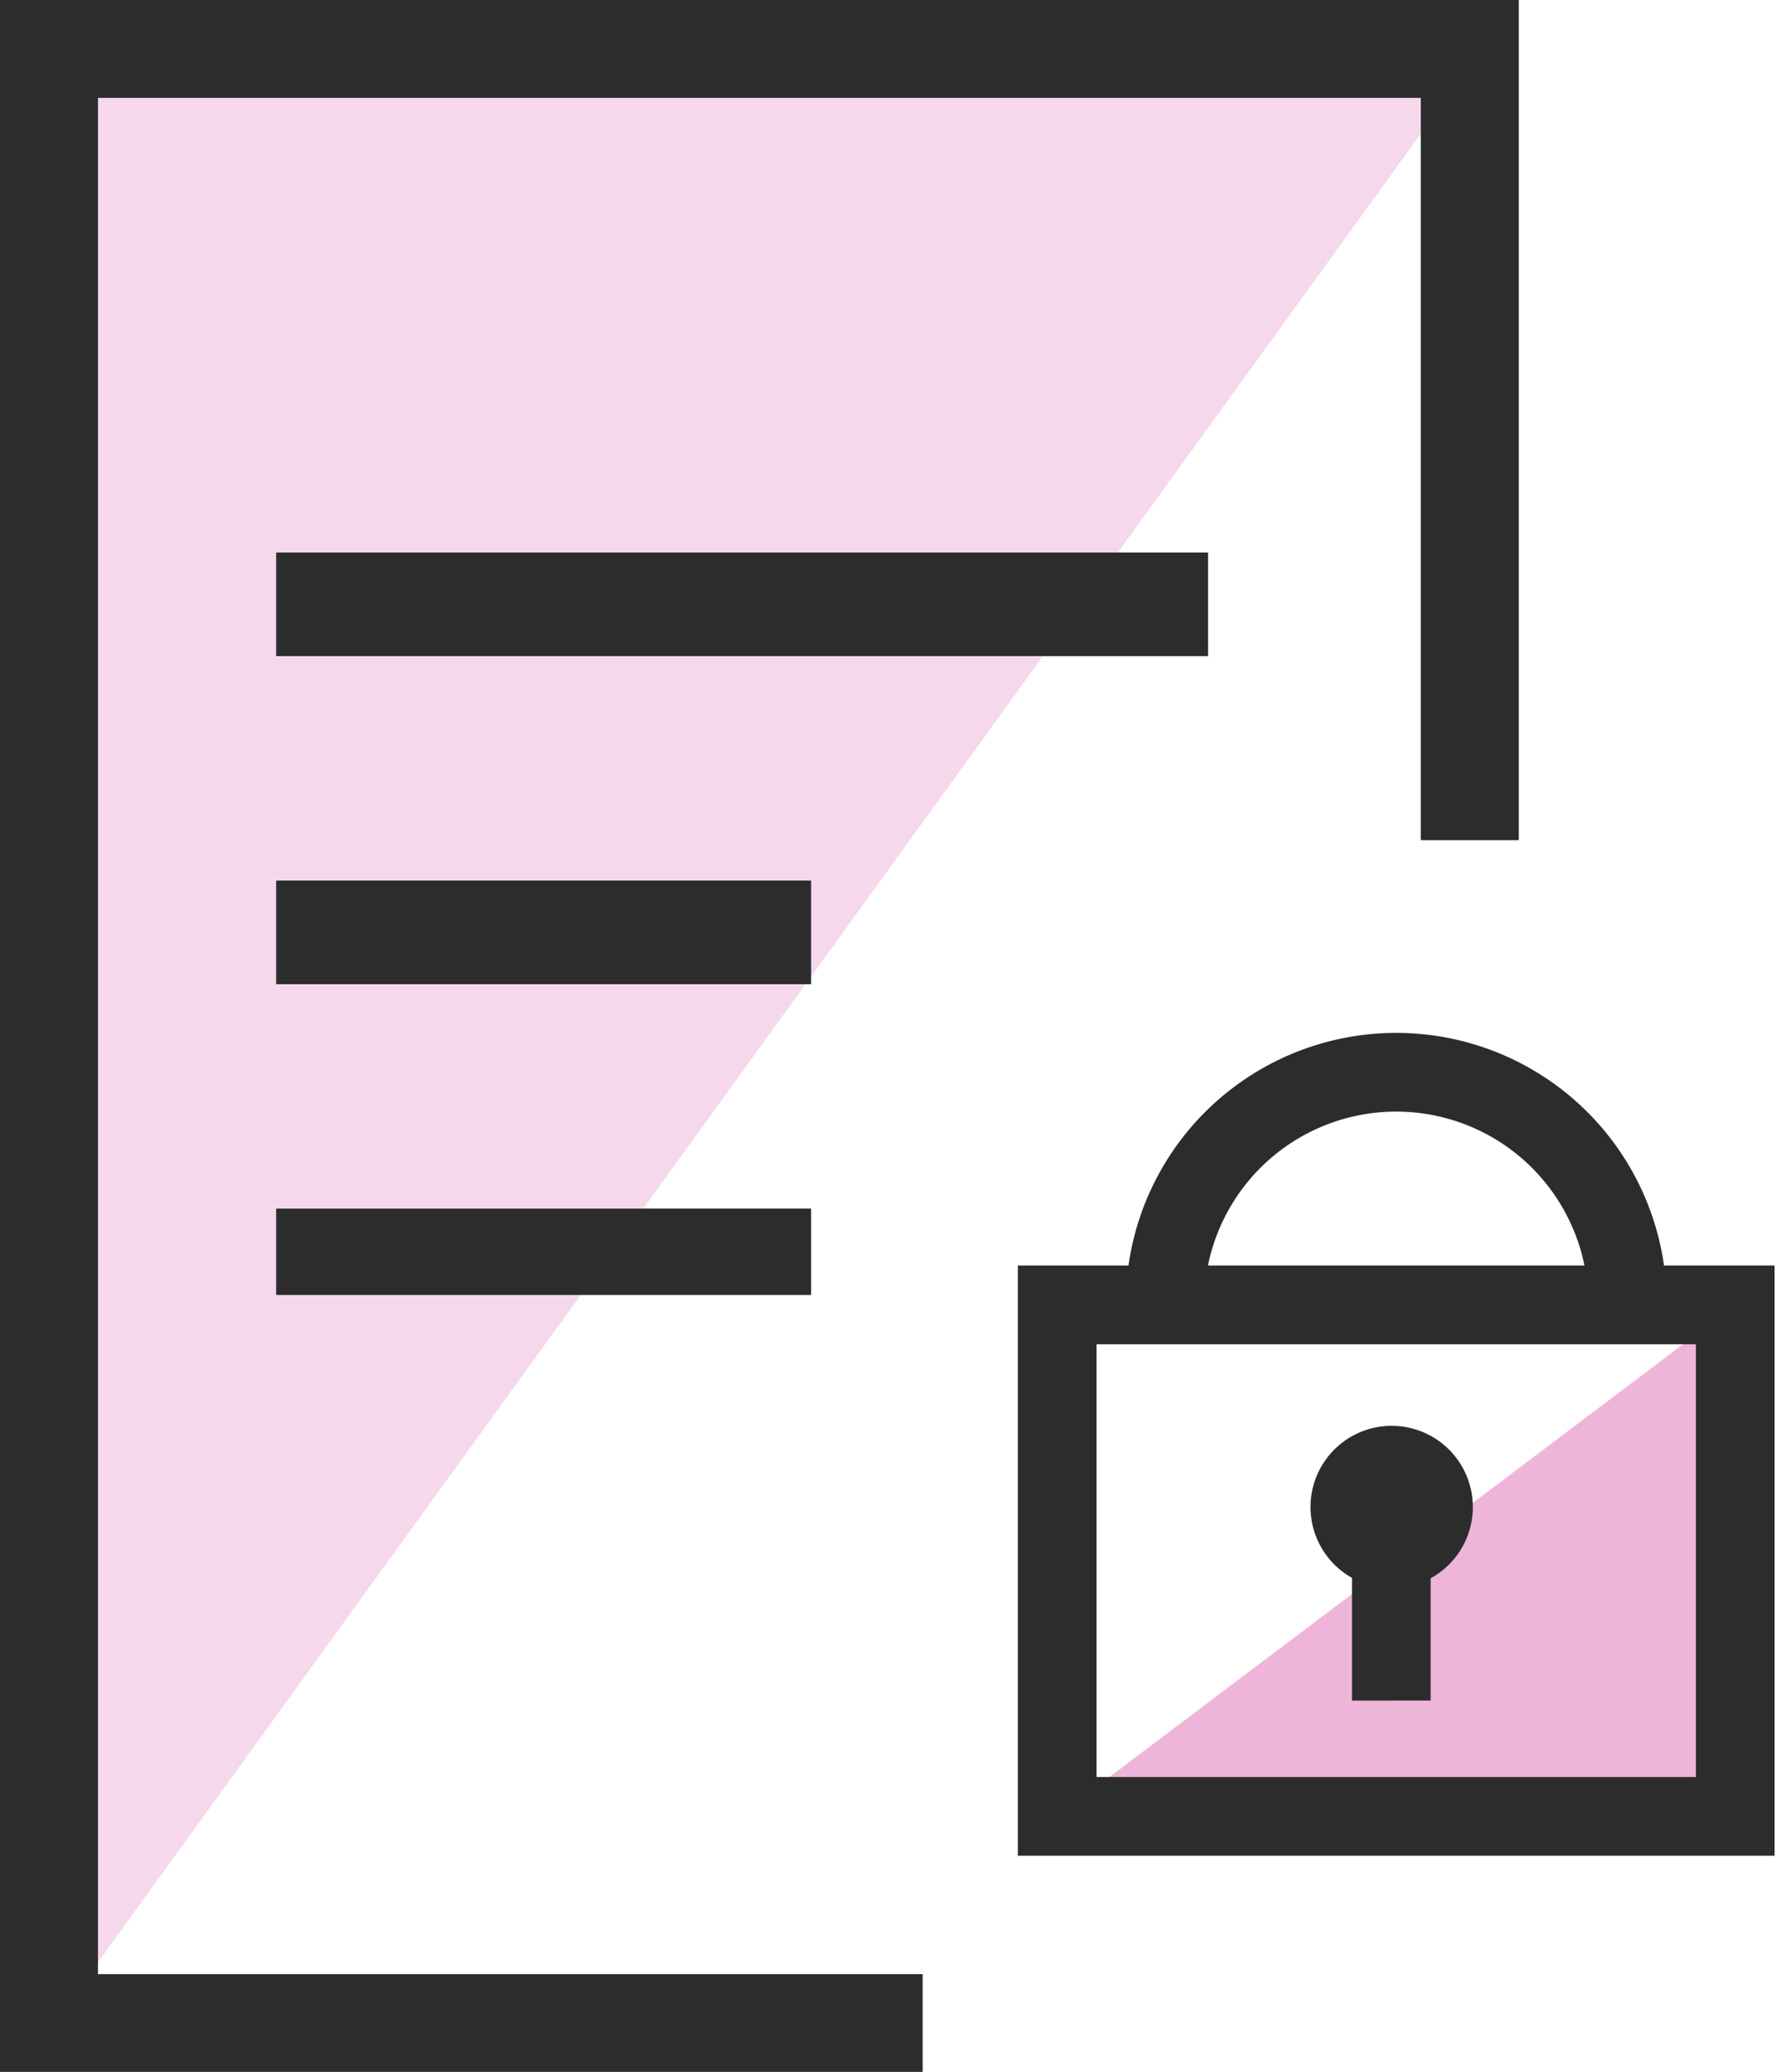 <svg xmlns="http://www.w3.org/2000/svg" width="78.202" height="90.679" viewBox="0 0 78.202 90.679">
                  <g transform="translate(-1347 -3255)">
                    <path d="M107.743,74.523V96.908H78.056" transform="translate(1315.237 3237.586)" fill="#efb5d9"/>
                    <path d="M0,36.013V10.181H4.844a11.841,11.841,0,0,1,23.448,0h4.842V36.013Zm3.446-3.446H29.689V13.627H3.446ZM8.324,10.181H24.809a8.411,8.411,0,0,0-16.485,0Zm6.306,19.041V23.852a3.554,3.554,0,1,1,3.445.017v5.352Z" transform="translate(1391.568 3300.205)" fill="#2c2c2c" stroke="rgba(0,0,0,0)" stroke-width="1"/>
                    <path d="M6588.6,3810.553v-87.661h63.449Z" transform="translate(-5239.634 -466.462)" fill="#f6d8ec"/>
                    <path d="M40.4,90.679H0V0H66.5V36.772h-4.29V4.284H4.29V86.4H40.4v4.283Z" transform="translate(1347 3255)" fill="#2c2c2c"/>
                    <rect width="40.805" height="4.534" transform="translate(1359.091 3279.181)" fill="#2c2c2c"/>
                    <rect width="23.425" height="4.534" transform="translate(1359.091 3293.539)" fill="#2c2c2c"/>
                    <rect width="23.425" height="3.778" transform="translate(1359.091 3307.896)" fill="#2c2c2c"/>
                  </g>
                </svg>